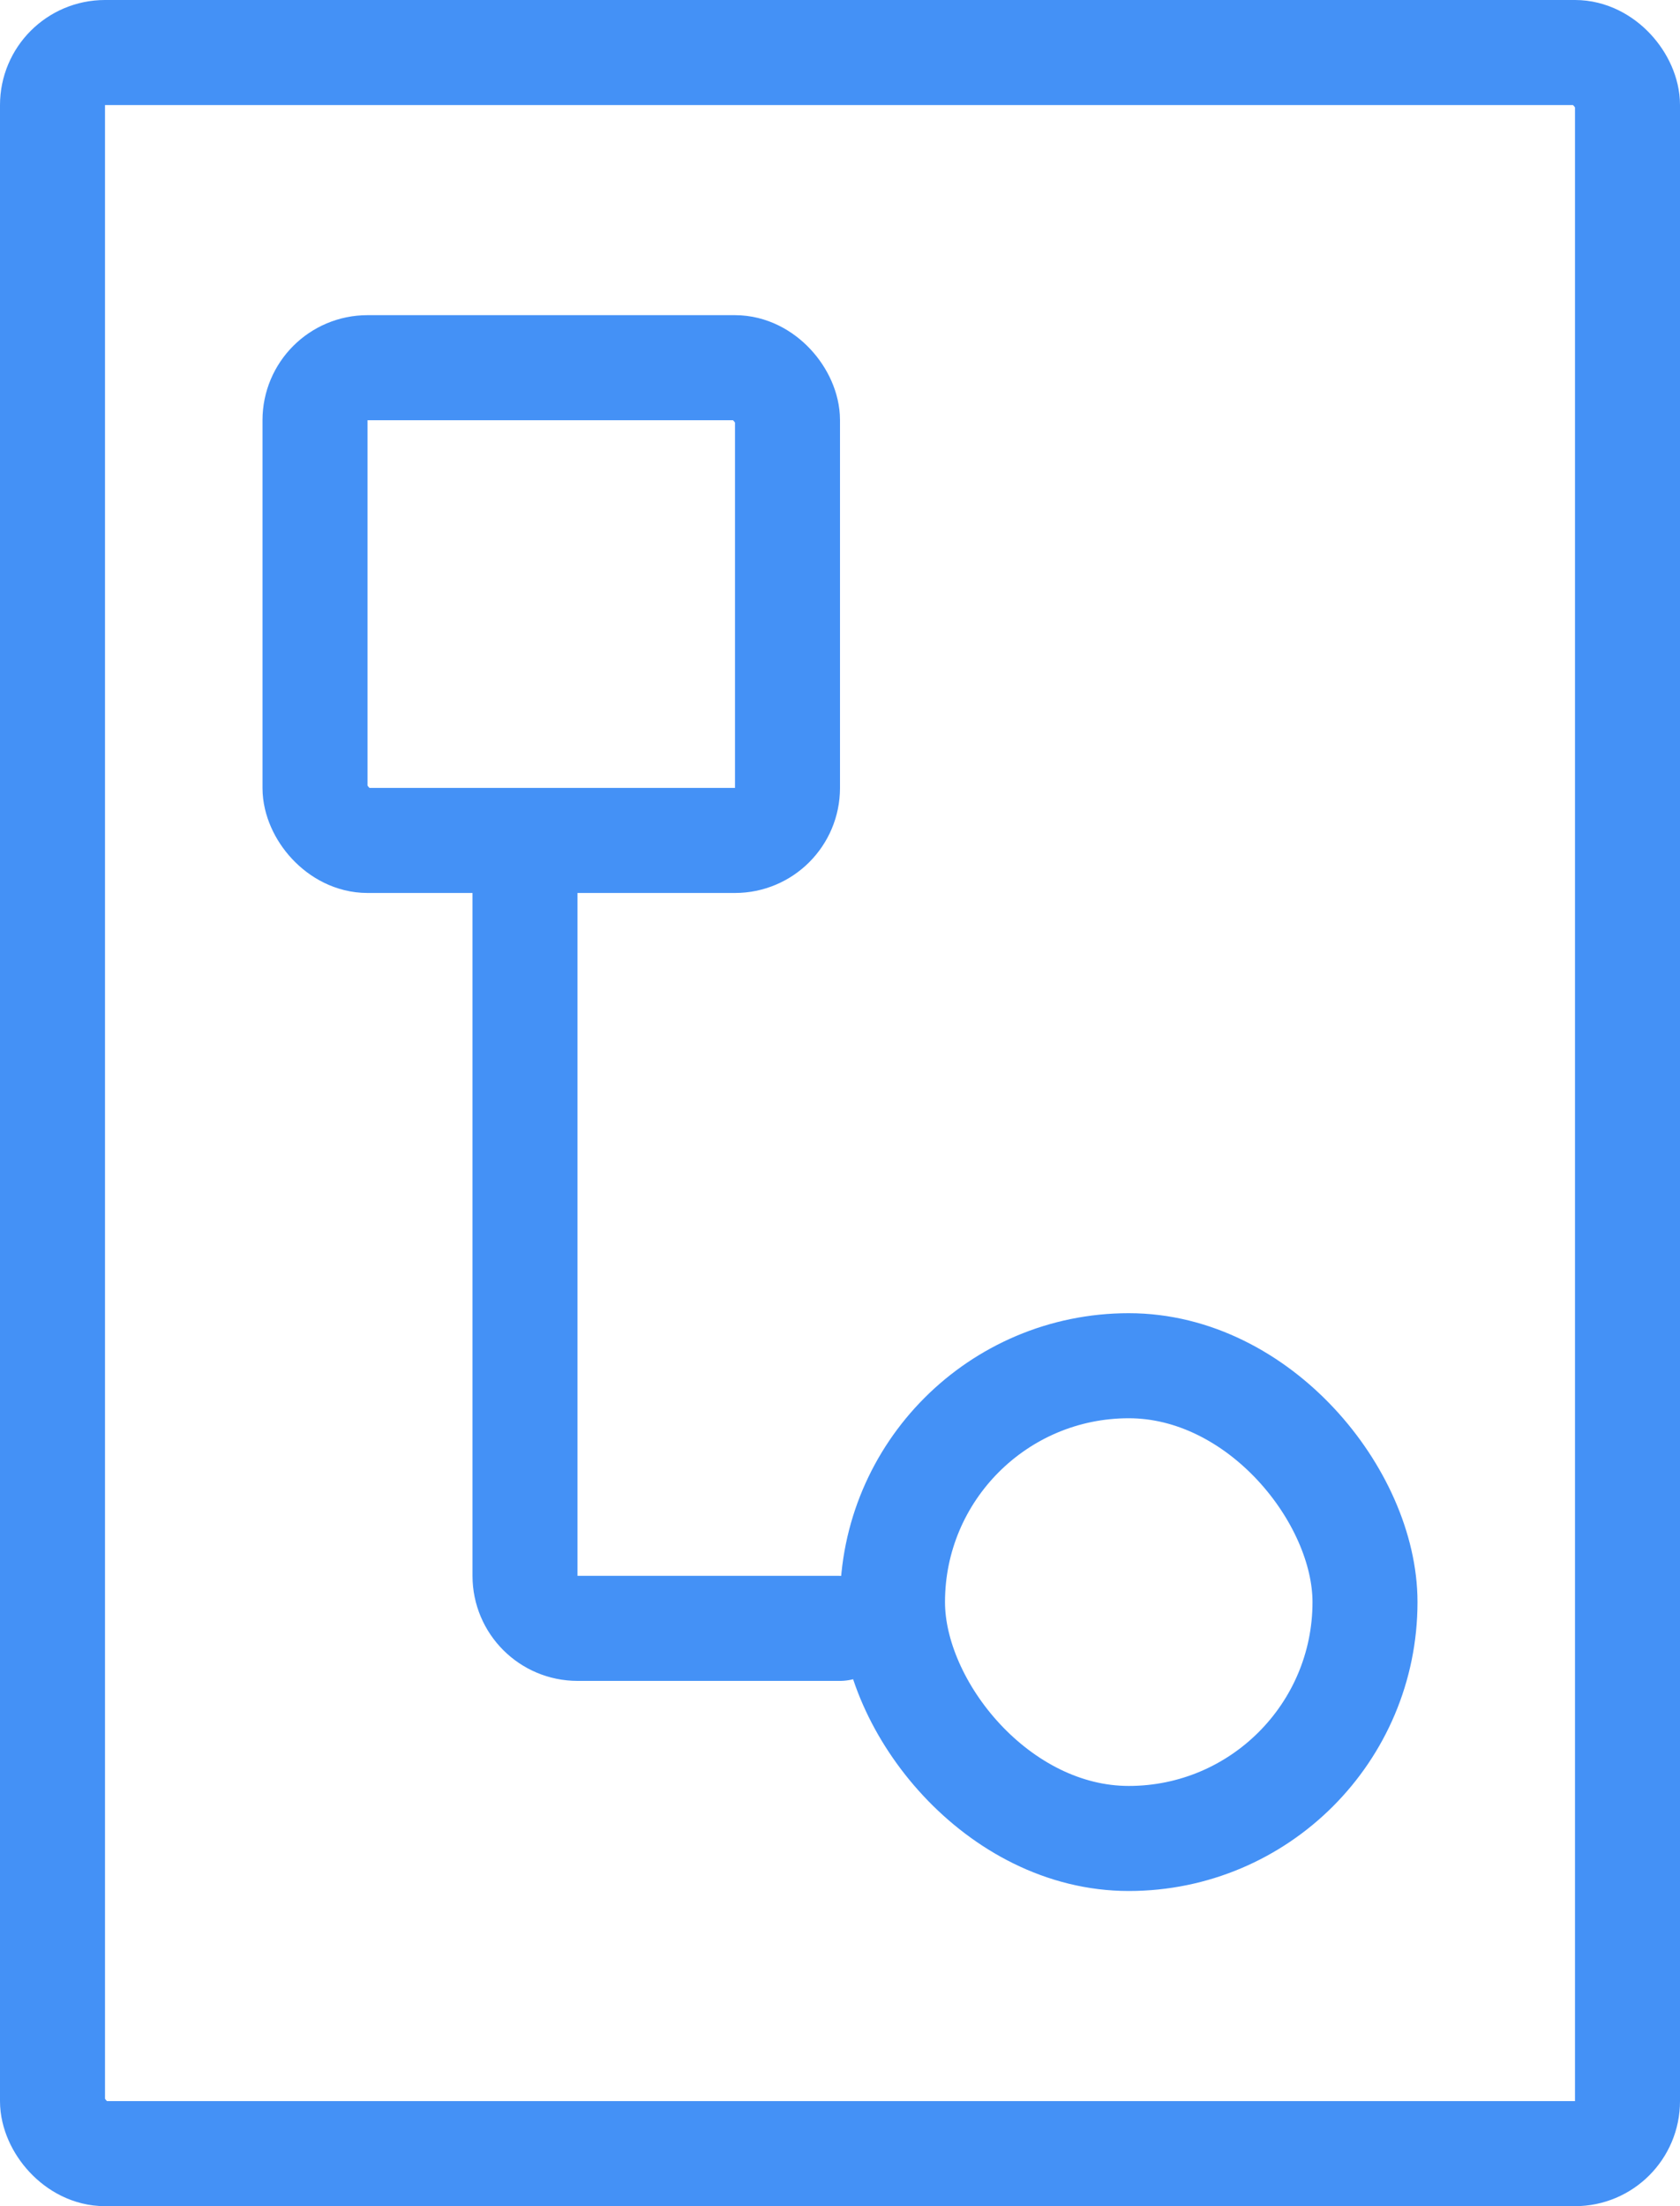 <?xml version="1.0" encoding="UTF-8"?> <svg xmlns="http://www.w3.org/2000/svg" width="32" height="42" viewBox="0 0 32 42" fill="none"><rect x="17" y="26" width="9" height="9" rx="4.5" stroke="#4491F6" stroke-width="2" stroke-linecap="round"></rect><rect x="6" y="7" width="9" height="9" rx="1" stroke="#4491F6" stroke-width="2" stroke-linecap="round"></rect><path d="M10 17V30C10 30.552 10.448 31 11 31H16" stroke="#4491F6" stroke-width="2" stroke-linecap="round"></path><rect x="1" y="1" width="30" height="40" rx="1" stroke="#4491F6" stroke-width="2" stroke-linecap="round"></rect></svg> 